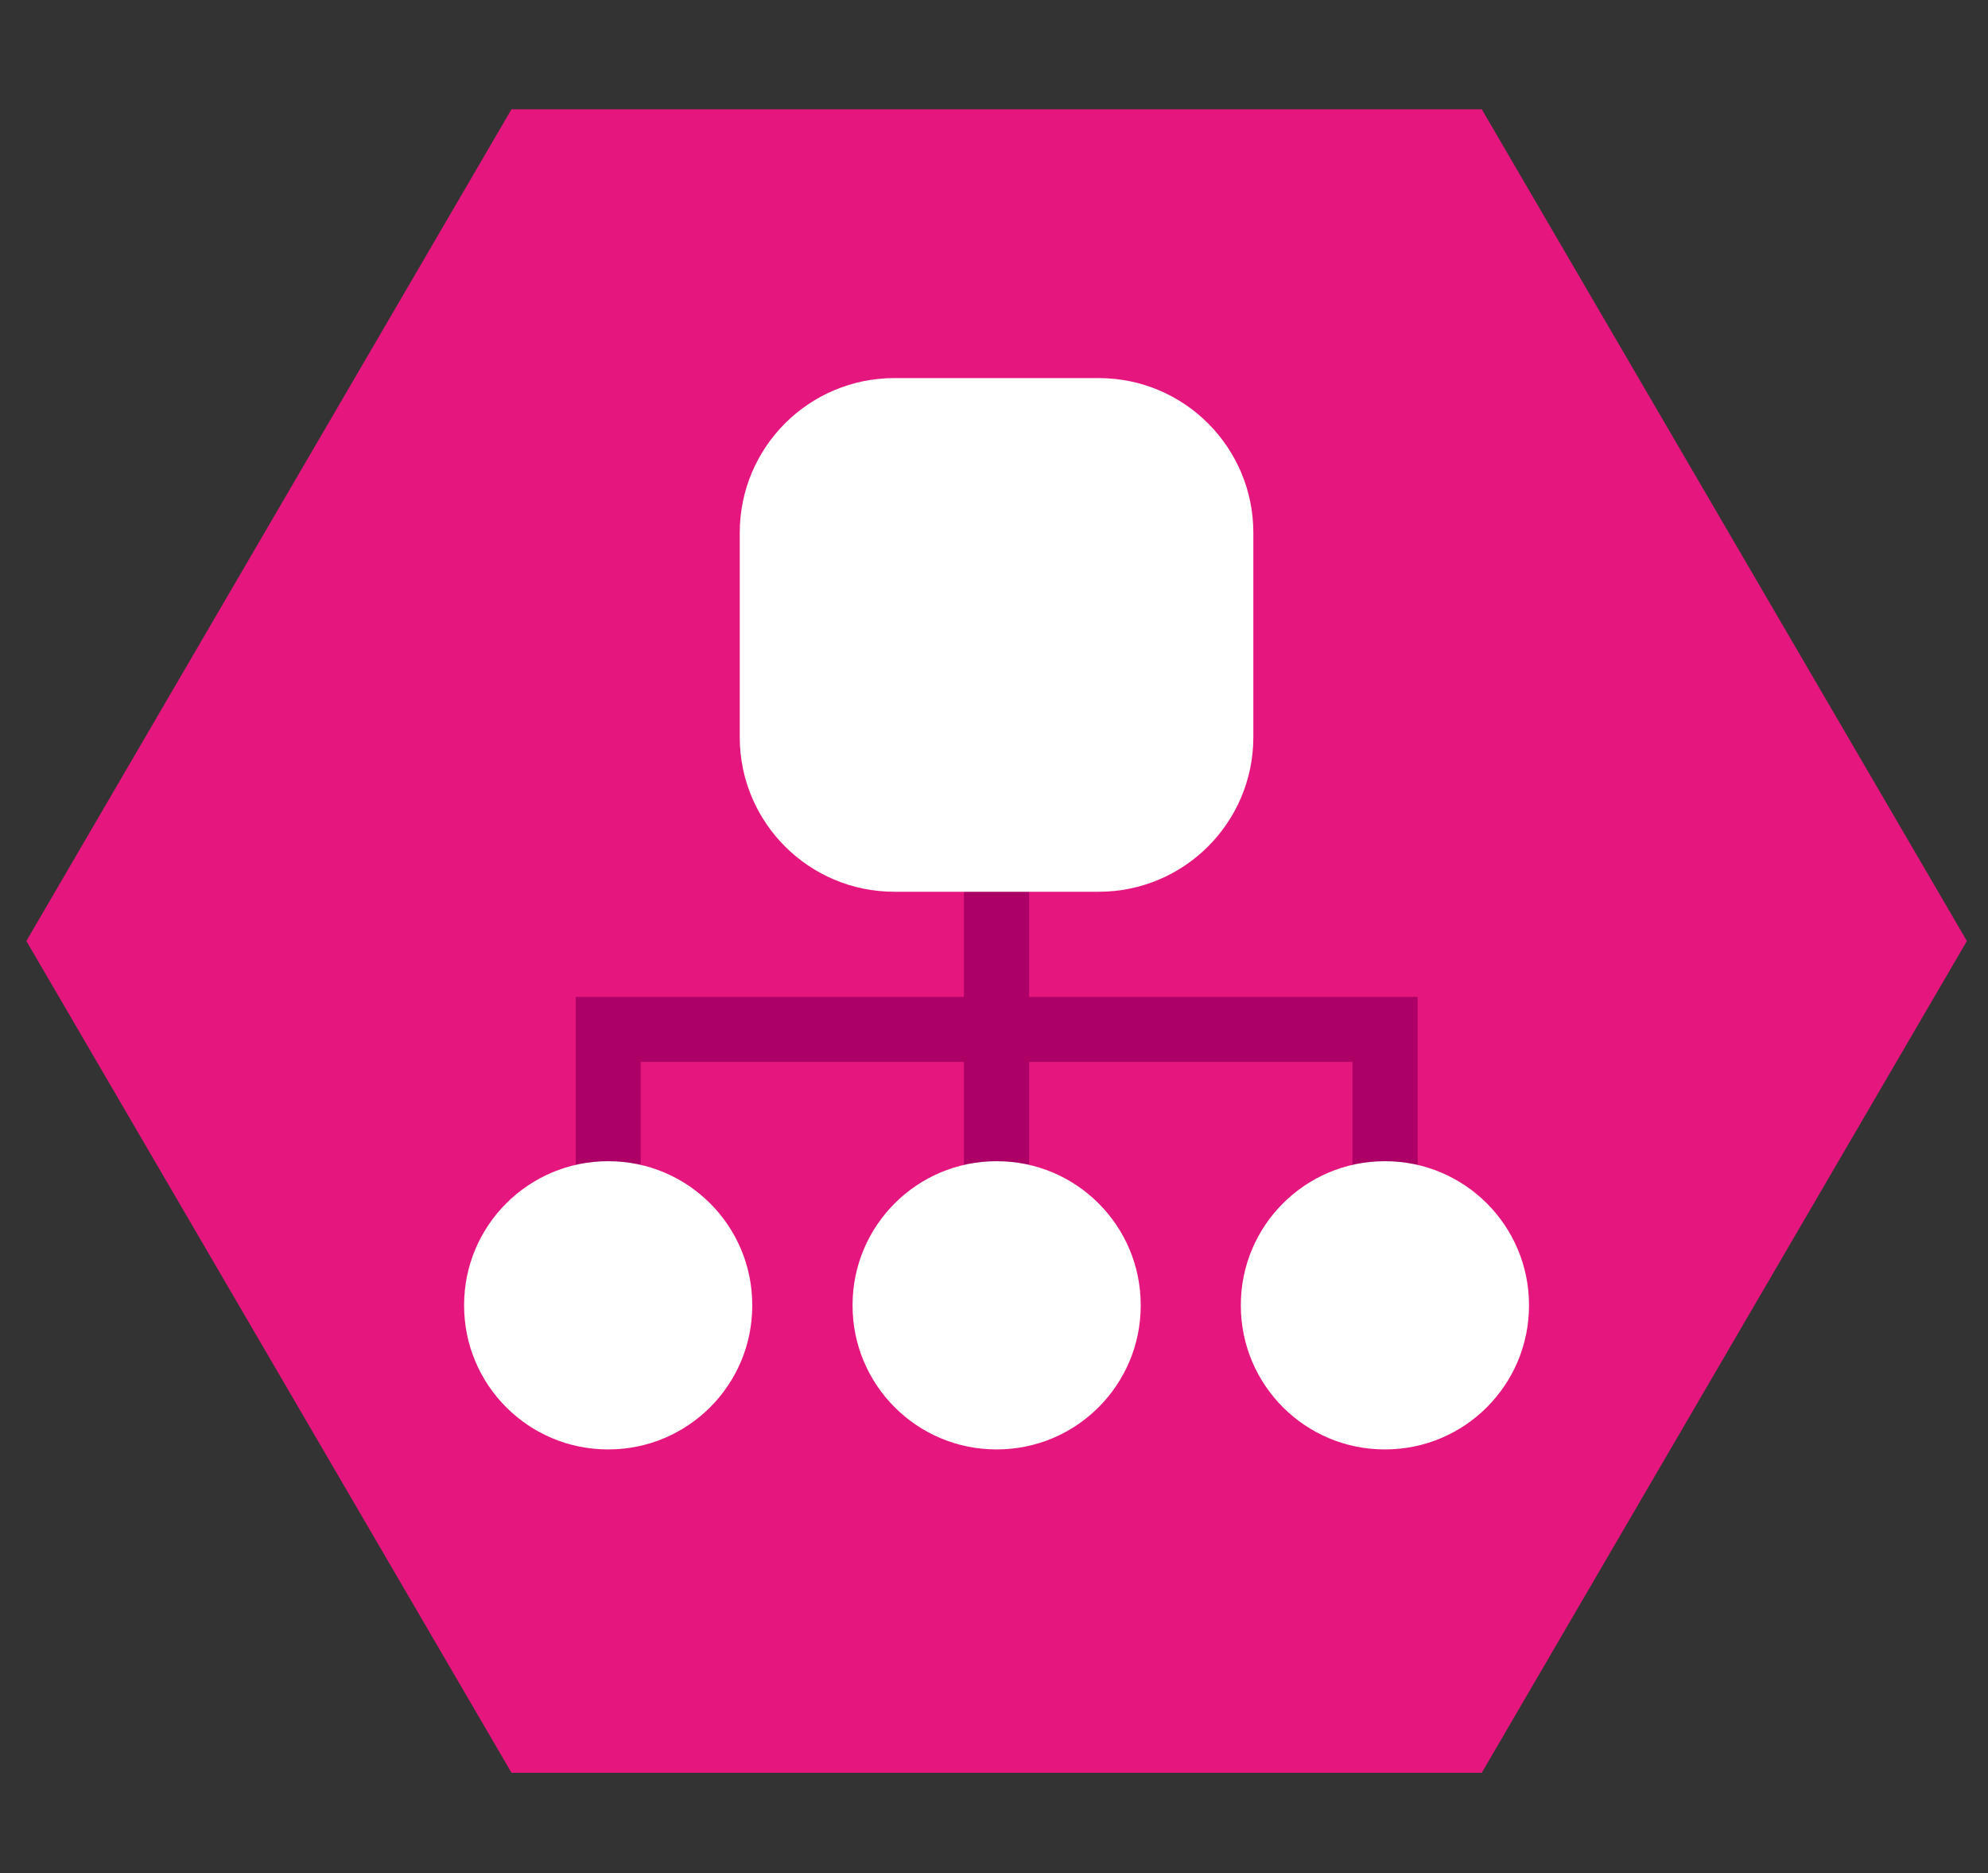 <svg width="121" height="114" viewBox="0 0 121 114" fill="none" xmlns="http://www.w3.org/2000/svg">
    <rect x="0" y="0" width="121" height="114" fill="#333333" stroke="none"/>
    <path d="M90.188 6.649H31.133L1.605 57.265L31.133 107.882H90.188L119.715 57.265L90.188 6.649Z"
          fill="#E5177E"/>
    <path d="M62.639 60.668V42.072H58.672V60.668H35.04V79.227H38.995V64.623H58.672V77.532H62.639V64.623H82.316V78.269H86.283V60.668H62.639Z"
          fill="#AC0066"/>
    <path d="M66.876 23.009H54.434C49.238 23.009 45.025 27.221 45.025 32.418V44.86C45.025 50.056 49.238 54.268 54.434 54.268H66.876C72.072 54.268 76.285 50.056 76.285 44.86V32.418C76.285 27.221 72.072 23.009 66.876 23.009Z"
          fill="white"/>
    <path d="M60.673 70.666H60.648C55.812 70.666 51.891 74.587 51.891 79.423V79.448C51.891 84.284 55.812 88.205 60.648 88.205H60.673C65.509 88.205 69.43 84.284 69.43 79.448V79.423C69.43 74.587 65.509 70.666 60.673 70.666Z"
          fill="white"/>
    <path d="M84.305 70.666H84.281C79.444 70.666 75.523 74.587 75.523 79.423V79.448C75.523 84.284 79.444 88.205 84.281 88.205H84.305C89.142 88.205 93.063 84.284 93.063 79.448V79.423C93.063 74.587 89.142 70.666 84.305 70.666Z"
          fill="white"/>
    <path d="M37.029 70.666H37.005C32.168 70.666 28.247 74.587 28.247 79.423V79.448C28.247 84.284 32.168 88.205 37.005 88.205H37.029C41.866 88.205 45.787 84.284 45.787 79.448V79.423C45.787 74.587 41.866 70.666 37.029 70.666Z"
          fill="white"/>
</svg>
